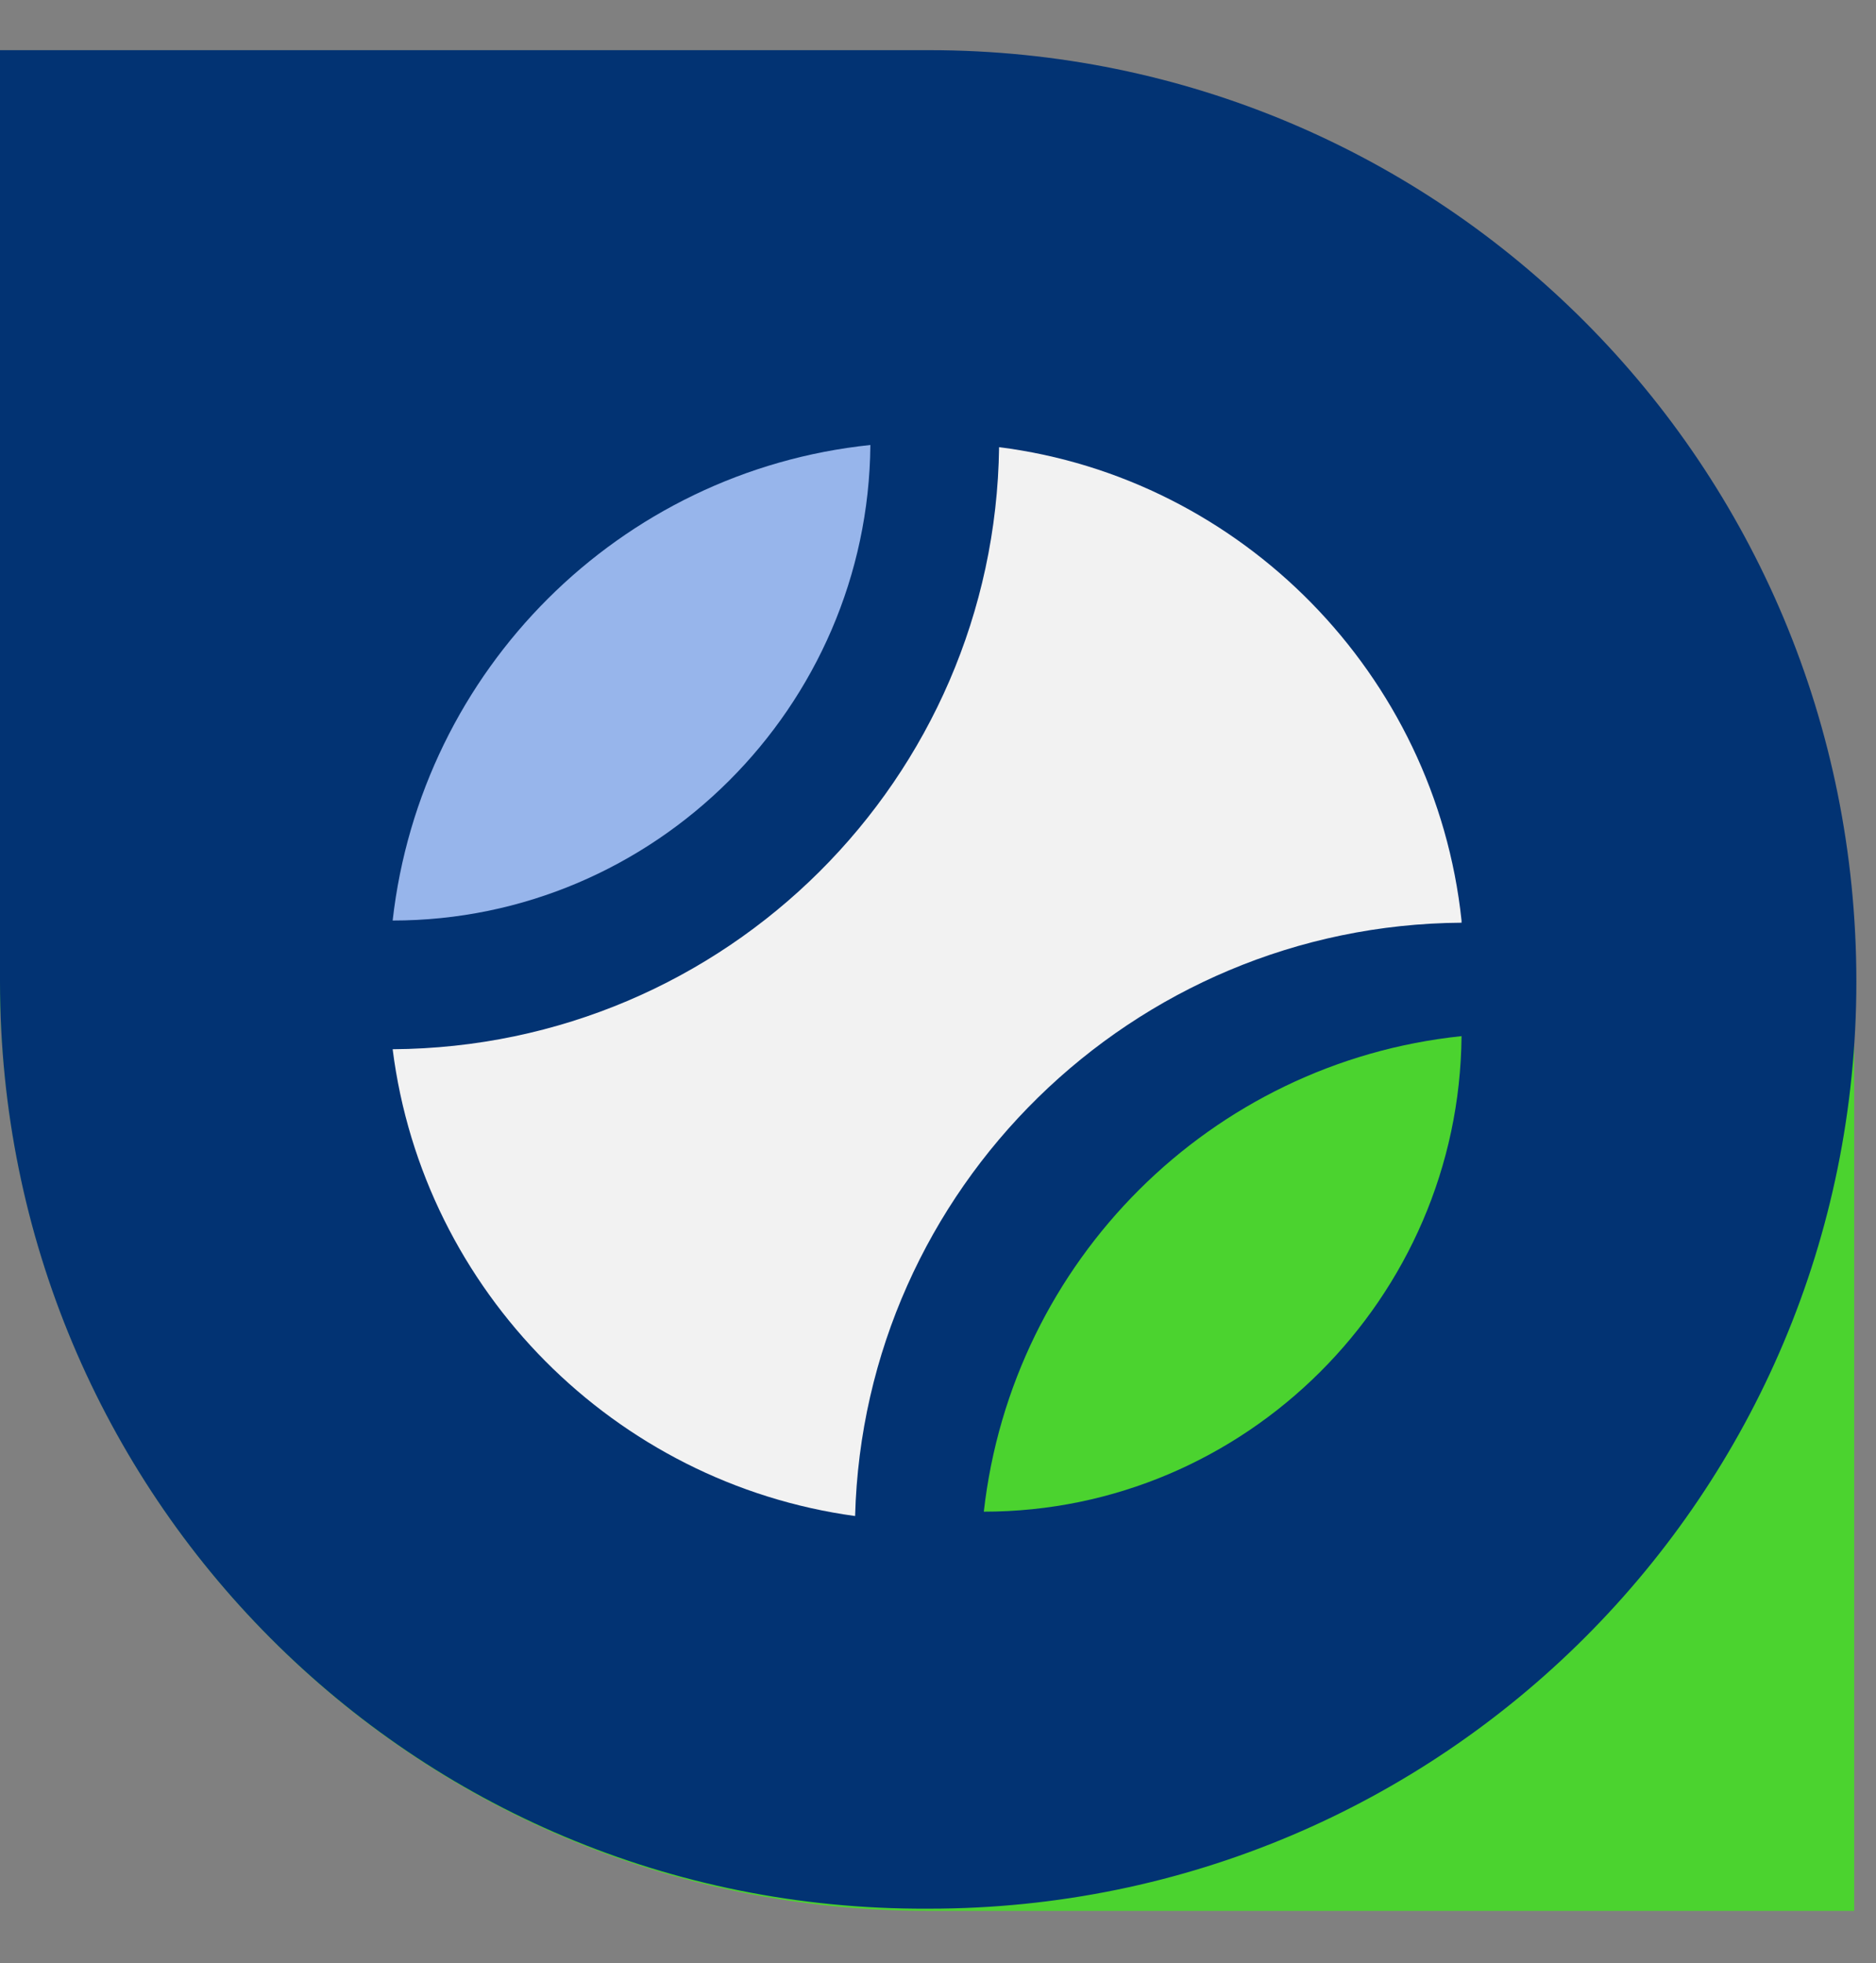<svg xmlns="http://www.w3.org/2000/svg" id="Layer_1" width="86" height="90" version="1.1" viewBox="0 0 86 90">
  <rect x="0" y="0" width="86" height="90" fill="#808080" stroke="none"/>
  <!-- Generator: Adobe Illustrator 29.0.0, SVG Export Plug-In . SVG Version: 2.1.0 Build 186)  -->
  <defs>
    <style>
      .st0 {
        fill: #4bd32f;
      }

      .st1 {
        fill: #023373;
      }

      .st2 {
        fill: #f2f2f2;
      }

      .st3 {
        fill: #97b5eb;
      }
    </style>
  </defs>
  <g>
    <path class="st0" d="M42.5,2.5C19,2.5,0,21.5,0,44.9c0,23.7,19,42.7,42.5,42.7h42.5c0-.1,0-42.7,0-42.7,0-23.5-18.9-42.6-42.5-42.5h0Z"/>
    <path class="st1" d="M42.6,87.5c23.5,0,42.5-19,42.5-42.5,0-23.7-19-42.7-42.5-42.7H0c0,.1,0,42.7,0,42.7,0,23.5,18.9,42.6,42.5,42.5h0Z"/>
    <path class="st3" d="M39.9,20.4c-11.5,1.2-20.6,10.3-21.9,21.8,12,0,21.8-9.8,21.9-21.8Z"/>
    <path class="st0" d="M67,47.5c-11.5,1.2-20.6,10.3-21.9,21.8,12,0,21.8-9.8,21.9-21.8Z"/>
    <path class="st2" d="M67,42.2c-1.2-11.3-10.1-20.3-21.2-21.7-.2,15.2-12.5,27.5-27.8,27.6,1.4,11.1,10.2,19.9,21.2,21.4.4-15,12.7-27.1,27.8-27.2Z"/>
  </g>
</svg>